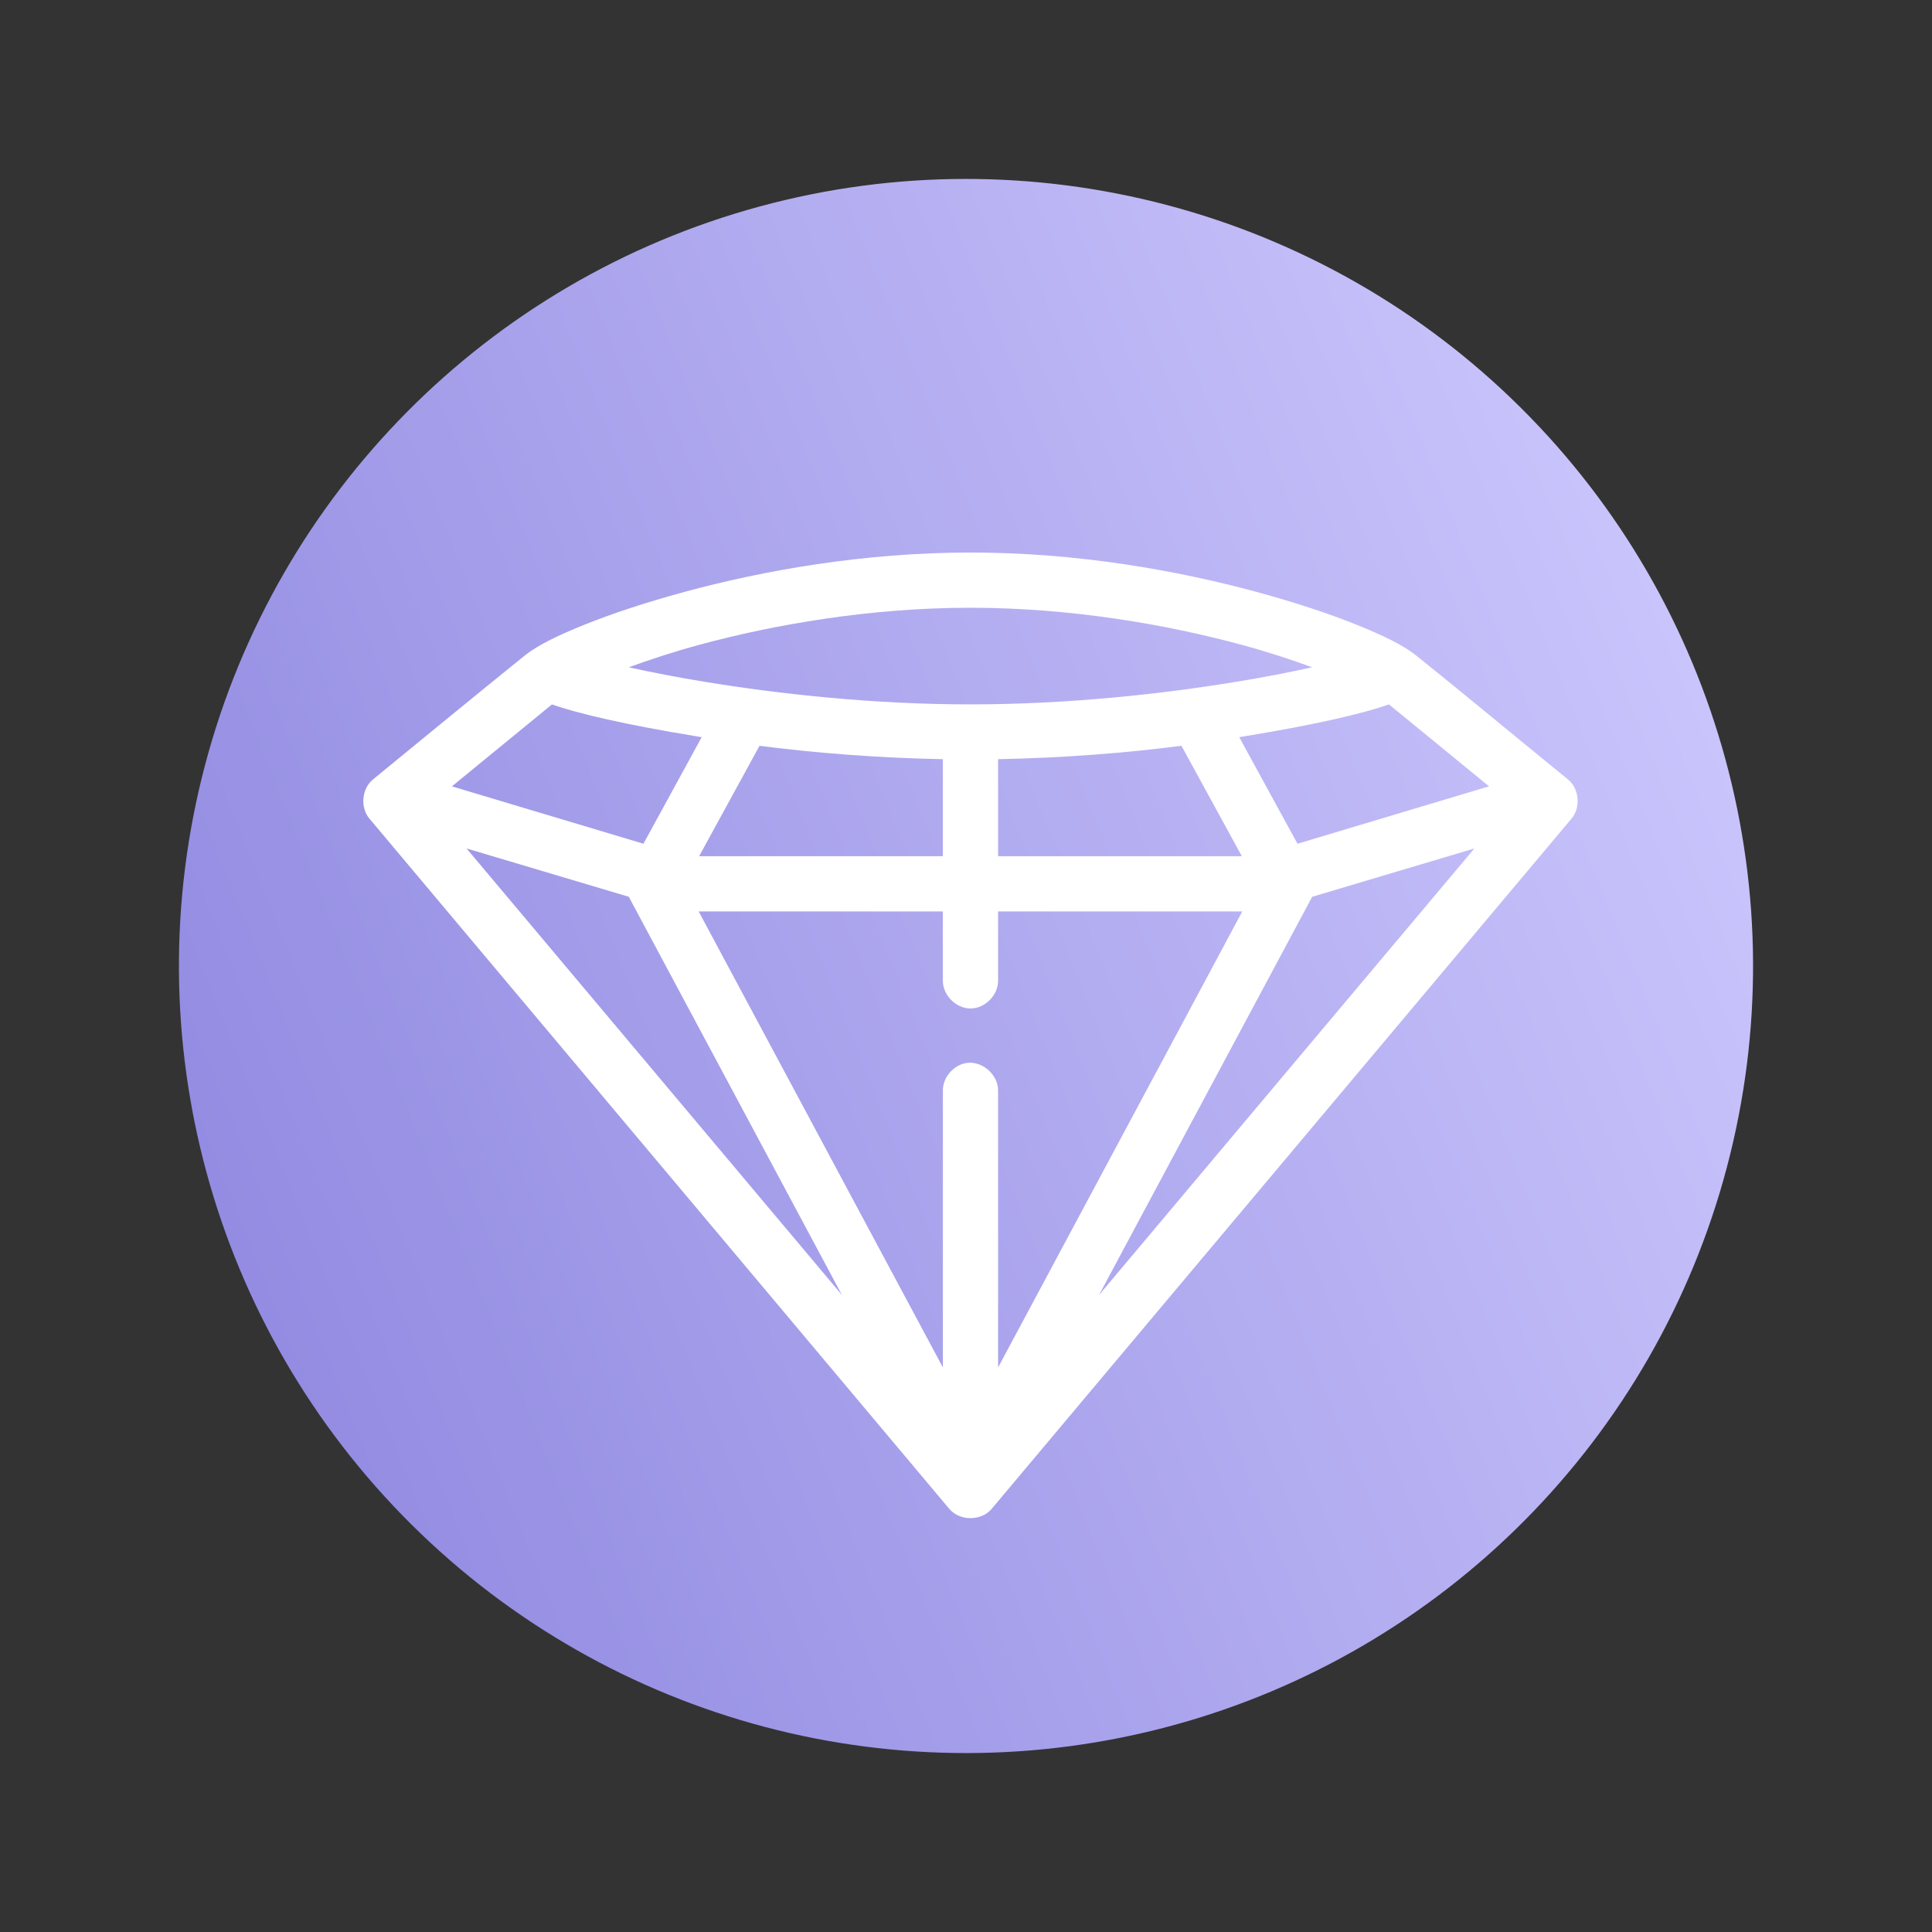 <?xml version="1.0" encoding="UTF-8"?> <svg xmlns="http://www.w3.org/2000/svg" width="519" height="519" viewBox="0 0 519 519" fill="none"><rect x="0" y="0" width="519" height="519" fill="#333333" stroke="none"/> <circle cx="259.5" cy="259.5" r="211.428" transform="rotate(74.787 259.5 259.5)" fill="url(#paint0_linear_1517_9662)"></circle> <path d="M260.7 148.428C232.053 148.428 205.12 153.239 183.98 158.975C173.409 161.841 164.284 164.884 157.094 167.782C149.903 170.679 144.848 173.122 141.217 175.893C127.508 186.956 113.847 198.211 100.19 209.385C97.154 211.882 96.709 216.943 99.261 219.931L255.025 405.345C257.8 408.646 263.61 408.646 266.382 405.345L422.145 219.931C424.698 216.943 424.253 211.882 421.217 209.385C407.521 198.264 393.935 186.912 380.19 175.893C376.559 173.122 371.504 170.679 364.313 167.782C357.122 164.884 347.997 161.842 337.427 158.975C316.285 153.242 289.353 148.428 260.707 148.428H260.7ZM260.7 163.263C287.68 163.263 313.519 167.784 333.594 173.23C340.728 175.163 347.035 177.275 352.486 179.255C346.58 180.568 339.767 181.902 331.857 183.194C312.236 186.399 287.098 189.219 260.697 189.219C234.296 189.219 209.158 186.399 189.537 183.194C181.628 181.902 174.814 180.565 168.908 179.255C174.359 177.275 180.666 175.163 187.8 173.23C207.878 167.783 233.717 163.263 260.694 163.263H260.7ZM148.281 189.222C155.032 191.641 168.096 194.692 187.106 197.799C187.54 197.871 188.055 197.959 188.497 198.031L172.851 226.656L121.394 211.242L148.281 189.222ZM373.12 189.222L400.006 211.239L348.55 226.653L332.903 198.028C333.343 197.958 333.858 197.868 334.295 197.796C353.305 194.689 366.368 191.638 373.119 189.219L373.12 189.222ZM204.031 200.347C218.909 202.26 235.678 203.606 253.287 203.94V230.013H187.805L204.031 200.347ZM317.377 200.347L333.602 230.013H268.121V203.94C285.73 203.607 302.499 202.262 317.377 200.347V200.347ZM125.338 227.927L168.916 240.906L226.166 347.866L125.338 227.927ZM396.069 227.927L295.241 347.871L352.492 240.91L396.069 227.927ZM187.687 244.848H253.285V263.389C253.231 267.308 256.784 270.911 260.704 270.911C264.624 270.911 268.176 267.308 268.122 263.389V244.848H333.72L268.122 367.339V293.054C268.213 288.846 264.078 285.062 259.894 285.522C256.248 285.922 253.21 289.389 253.288 293.054V367.339L187.687 244.848Z" fill="white"></path> <defs> <linearGradient id="paint0_linear_1517_9662" x1="203.157" y1="-6.595" x2="259.5" y2="470.928" gradientUnits="userSpaceOnUse"> <stop stop-color="#D1CCFF"></stop> <stop offset="1" stop-color="#938CE2"></stop> </linearGradient> </defs> </svg> 